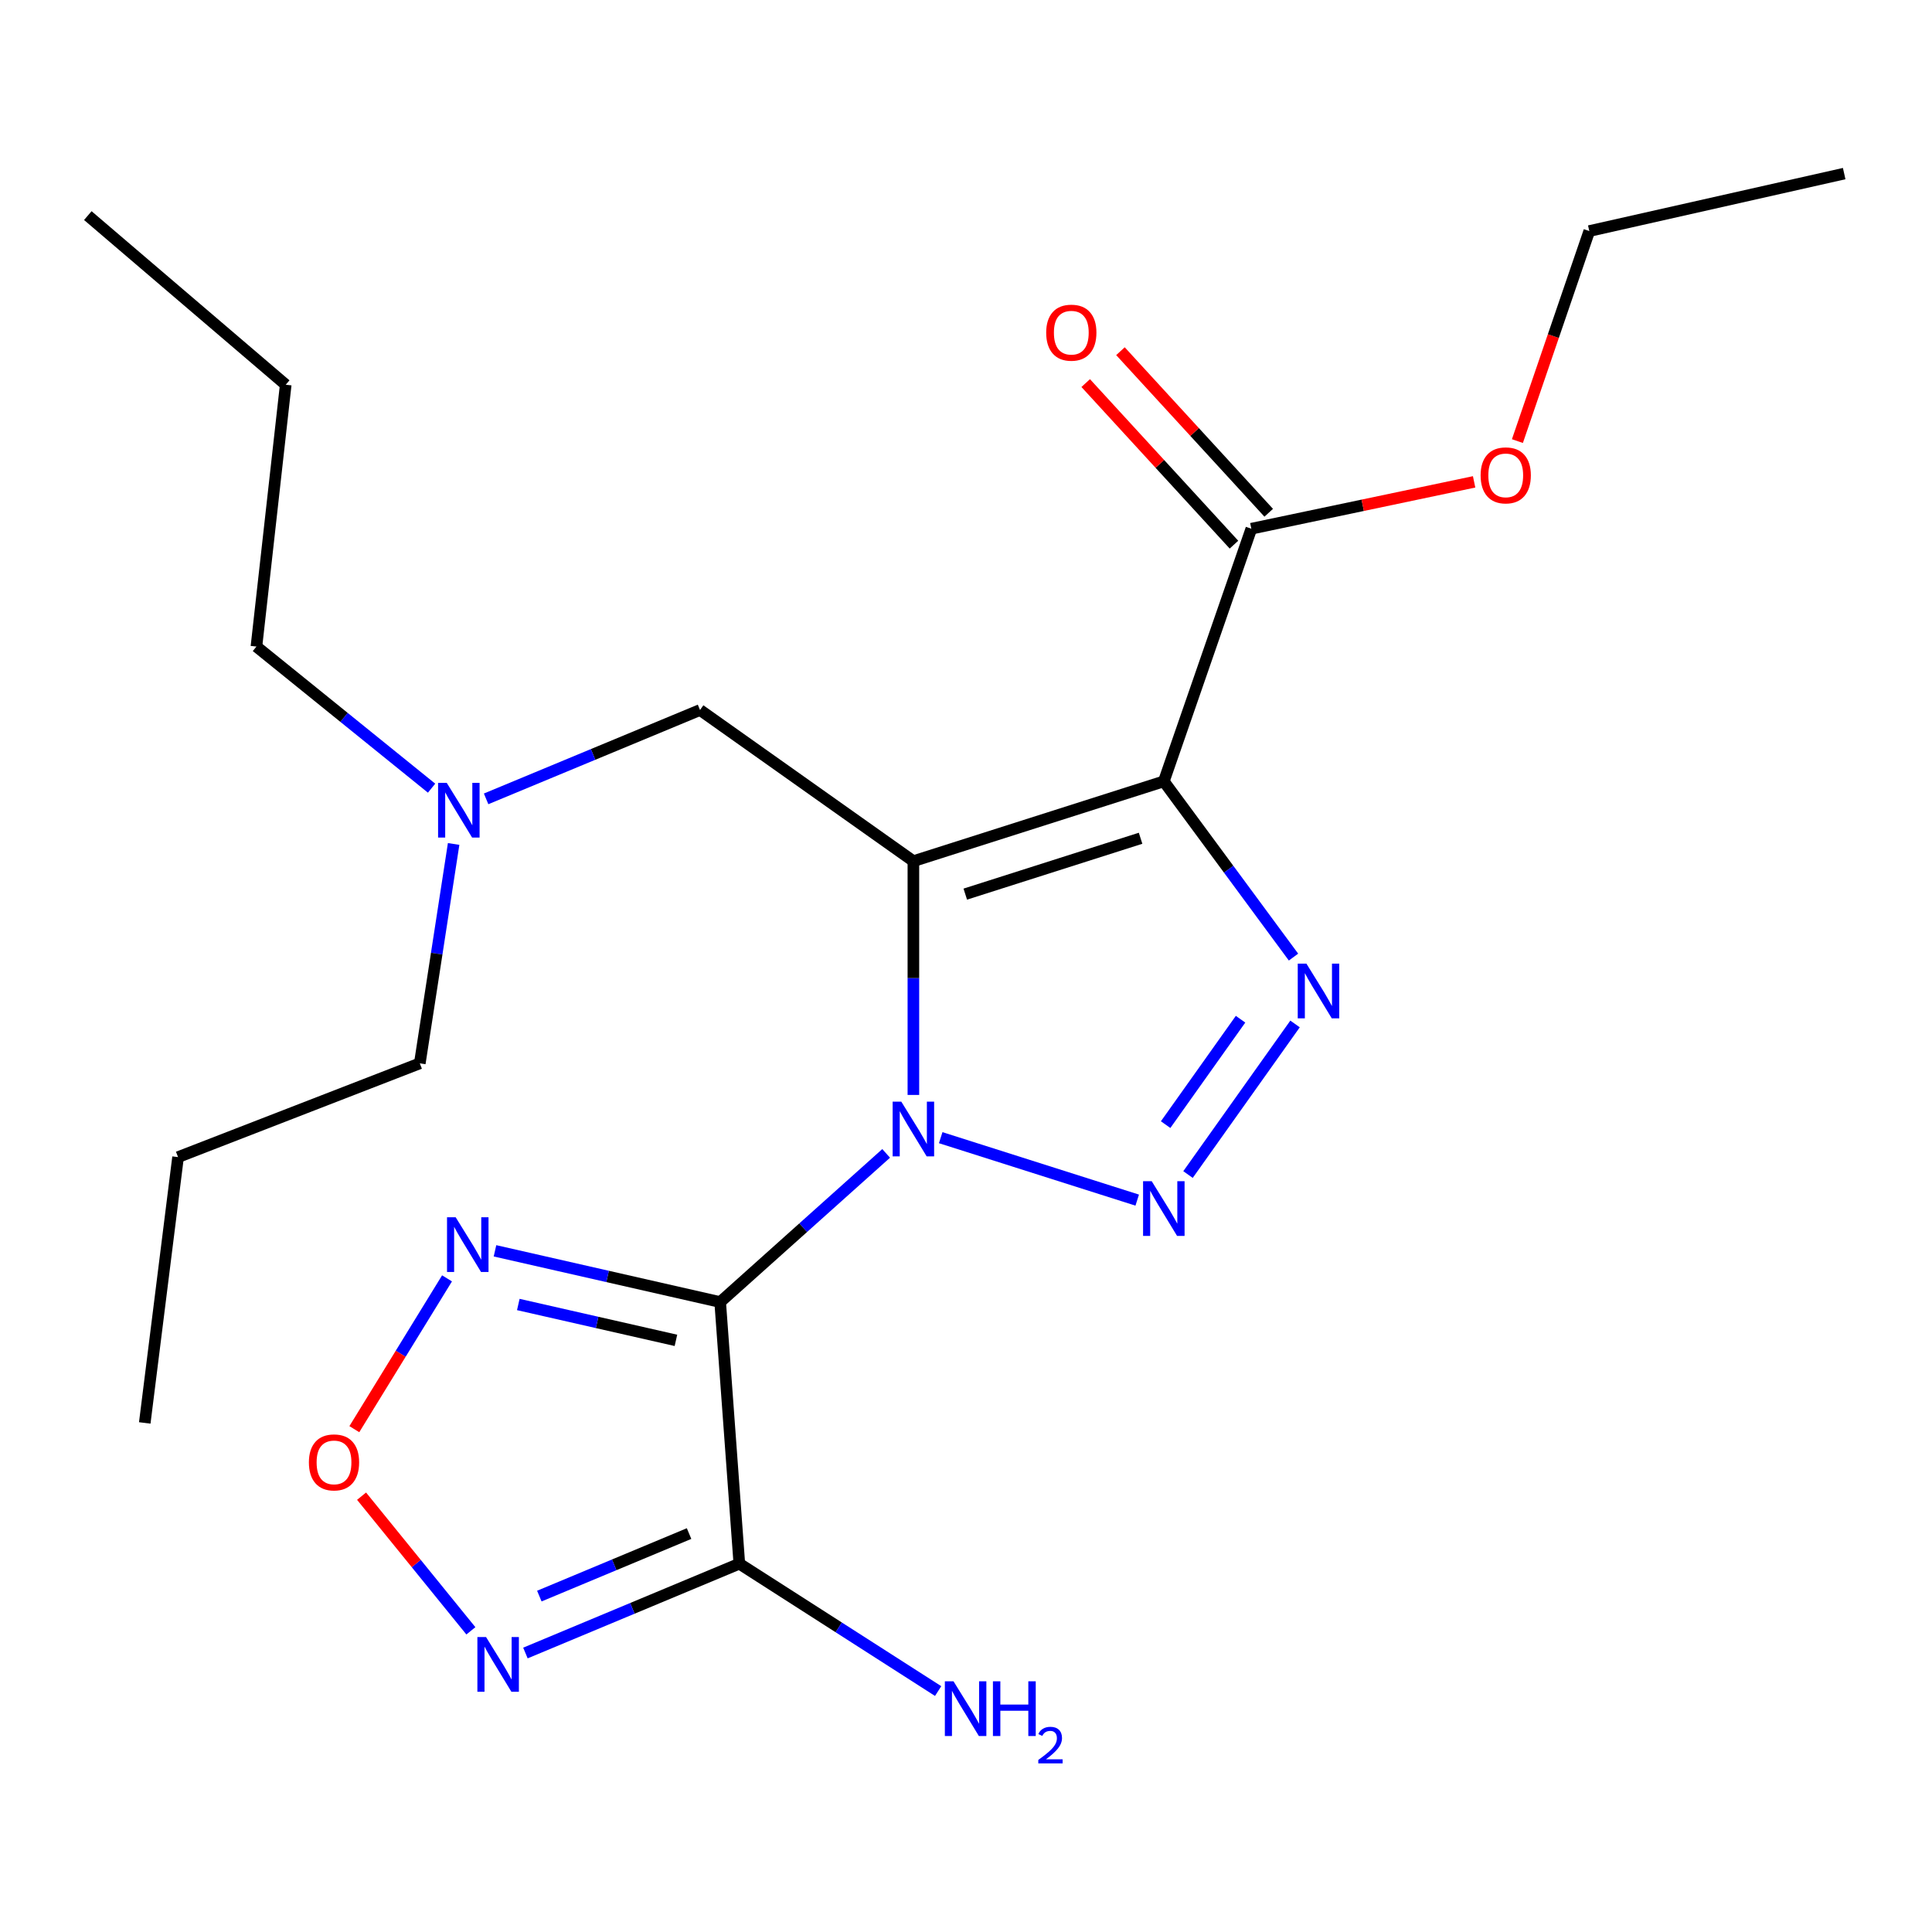<?xml version='1.0' encoding='iso-8859-1'?>
<svg version='1.1' baseProfile='full'
              xmlns='http://www.w3.org/2000/svg'
                      xmlns:rdkit='http://www.rdkit.org/xml'
                      xmlns:xlink='http://www.w3.org/1999/xlink'
                  xml:space='preserve'
width='1000px' height='1000px' viewBox='0 0 1000 1000'>
<!-- END OF HEADER -->
<rect style='opacity:1.0;fill:#FFFFFF;stroke:none' width='1000' height='1000' x='0' y='0'> </rect>
<path class='bond-0' d='M 472.767,566.741 L 472.767,506.239' style='fill:none;fill-rule:evenodd;stroke:#0000FF;stroke-width:6px;stroke-linecap:butt;stroke-linejoin:miter;stroke-opacity:1' />
<path class='bond-0' d='M 472.767,506.239 L 472.767,445.736' style='fill:none;fill-rule:evenodd;stroke:#000000;stroke-width:6px;stroke-linecap:butt;stroke-linejoin:miter;stroke-opacity:1' />
<path class='bond-1' d='M 458.671,596.994 L 415.716,635.469' style='fill:none;fill-rule:evenodd;stroke:#0000FF;stroke-width:6px;stroke-linecap:butt;stroke-linejoin:miter;stroke-opacity:1' />
<path class='bond-1' d='M 415.716,635.469 L 372.761,673.944' style='fill:none;fill-rule:evenodd;stroke:#000000;stroke-width:6px;stroke-linecap:butt;stroke-linejoin:miter;stroke-opacity:1' />
<path class='bond-3' d='M 486.908,588.86 L 588.624,621.18' style='fill:none;fill-rule:evenodd;stroke:#0000FF;stroke-width:6px;stroke-linecap:butt;stroke-linejoin:miter;stroke-opacity:1' />
<path class='bond-2' d='M 472.767,445.736 L 602.393,404.426' style='fill:none;fill-rule:evenodd;stroke:#000000;stroke-width:6px;stroke-linecap:butt;stroke-linejoin:miter;stroke-opacity:1' />
<path class='bond-2' d='M 499.624,462.799 L 590.362,433.882' style='fill:none;fill-rule:evenodd;stroke:#000000;stroke-width:6px;stroke-linecap:butt;stroke-linejoin:miter;stroke-opacity:1' />
<path class='bond-10' d='M 472.767,445.736 L 362.332,367.496' style='fill:none;fill-rule:evenodd;stroke:#000000;stroke-width:6px;stroke-linecap:butt;stroke-linejoin:miter;stroke-opacity:1' />
<path class='bond-5' d='M 372.761,673.944 L 382.675,809.361' style='fill:none;fill-rule:evenodd;stroke:#000000;stroke-width:6px;stroke-linecap:butt;stroke-linejoin:miter;stroke-opacity:1' />
<path class='bond-6' d='M 372.761,673.944 L 314.484,660.683' style='fill:none;fill-rule:evenodd;stroke:#000000;stroke-width:6px;stroke-linecap:butt;stroke-linejoin:miter;stroke-opacity:1' />
<path class='bond-6' d='M 314.484,660.683 L 256.207,647.423' style='fill:none;fill-rule:evenodd;stroke:#0000FF;stroke-width:6px;stroke-linecap:butt;stroke-linejoin:miter;stroke-opacity:1' />
<path class='bond-6' d='M 349.861,693.769 L 309.068,684.487' style='fill:none;fill-rule:evenodd;stroke:#000000;stroke-width:6px;stroke-linecap:butt;stroke-linejoin:miter;stroke-opacity:1' />
<path class='bond-6' d='M 309.068,684.487 L 268.274,675.204' style='fill:none;fill-rule:evenodd;stroke:#0000FF;stroke-width:6px;stroke-linecap:butt;stroke-linejoin:miter;stroke-opacity:1' />
<path class='bond-9' d='M 602.393,404.426 L 647.691,273.661' style='fill:none;fill-rule:evenodd;stroke:#000000;stroke-width:6px;stroke-linecap:butt;stroke-linejoin:miter;stroke-opacity:1' />
<path class='bond-23' d='M 602.393,404.426 L 635.954,449.909' style='fill:none;fill-rule:evenodd;stroke:#000000;stroke-width:6px;stroke-linecap:butt;stroke-linejoin:miter;stroke-opacity:1' />
<path class='bond-23' d='M 635.954,449.909 L 669.515,495.391' style='fill:none;fill-rule:evenodd;stroke:#0000FF;stroke-width:6px;stroke-linecap:butt;stroke-linejoin:miter;stroke-opacity:1' />
<path class='bond-4' d='M 614.914,607.94 L 670.314,529.997' style='fill:none;fill-rule:evenodd;stroke:#0000FF;stroke-width:6px;stroke-linecap:butt;stroke-linejoin:miter;stroke-opacity:1' />
<path class='bond-4' d='M 603.326,582.106 L 642.106,527.545' style='fill:none;fill-rule:evenodd;stroke:#0000FF;stroke-width:6px;stroke-linecap:butt;stroke-linejoin:miter;stroke-opacity:1' />
<path class='bond-7' d='M 382.675,809.361 L 327.317,832.479' style='fill:none;fill-rule:evenodd;stroke:#000000;stroke-width:6px;stroke-linecap:butt;stroke-linejoin:miter;stroke-opacity:1' />
<path class='bond-7' d='M 327.317,832.479 L 271.958,855.597' style='fill:none;fill-rule:evenodd;stroke:#0000FF;stroke-width:6px;stroke-linecap:butt;stroke-linejoin:miter;stroke-opacity:1' />
<path class='bond-7' d='M 356.66,793.77 L 317.91,809.953' style='fill:none;fill-rule:evenodd;stroke:#000000;stroke-width:6px;stroke-linecap:butt;stroke-linejoin:miter;stroke-opacity:1' />
<path class='bond-7' d='M 317.91,809.953 L 279.159,826.135' style='fill:none;fill-rule:evenodd;stroke:#0000FF;stroke-width:6px;stroke-linecap:butt;stroke-linejoin:miter;stroke-opacity:1' />
<path class='bond-12' d='M 382.675,809.361 L 434.127,842.326' style='fill:none;fill-rule:evenodd;stroke:#000000;stroke-width:6px;stroke-linecap:butt;stroke-linejoin:miter;stroke-opacity:1' />
<path class='bond-12' d='M 434.127,842.326 L 485.579,875.291' style='fill:none;fill-rule:evenodd;stroke:#0000FF;stroke-width:6px;stroke-linecap:butt;stroke-linejoin:miter;stroke-opacity:1' />
<path class='bond-8' d='M 231.382,661.682 L 207.392,700.709' style='fill:none;fill-rule:evenodd;stroke:#0000FF;stroke-width:6px;stroke-linecap:butt;stroke-linejoin:miter;stroke-opacity:1' />
<path class='bond-8' d='M 207.392,700.709 L 183.403,739.736' style='fill:none;fill-rule:evenodd;stroke:#FF0000;stroke-width:6px;stroke-linecap:butt;stroke-linejoin:miter;stroke-opacity:1' />
<path class='bond-24' d='M 243.726,844.114 L 215.437,809.266' style='fill:none;fill-rule:evenodd;stroke:#0000FF;stroke-width:6px;stroke-linecap:butt;stroke-linejoin:miter;stroke-opacity:1' />
<path class='bond-24' d='M 215.437,809.266 L 187.147,774.419' style='fill:none;fill-rule:evenodd;stroke:#FF0000;stroke-width:6px;stroke-linecap:butt;stroke-linejoin:miter;stroke-opacity:1' />
<path class='bond-11' d='M 656.684,265.408 L 618.314,223.593' style='fill:none;fill-rule:evenodd;stroke:#000000;stroke-width:6px;stroke-linecap:butt;stroke-linejoin:miter;stroke-opacity:1' />
<path class='bond-11' d='M 618.314,223.593 L 579.945,181.778' style='fill:none;fill-rule:evenodd;stroke:#FF0000;stroke-width:6px;stroke-linecap:butt;stroke-linejoin:miter;stroke-opacity:1' />
<path class='bond-11' d='M 638.697,281.913 L 600.328,240.098' style='fill:none;fill-rule:evenodd;stroke:#000000;stroke-width:6px;stroke-linecap:butt;stroke-linejoin:miter;stroke-opacity:1' />
<path class='bond-11' d='M 600.328,240.098 L 561.958,198.283' style='fill:none;fill-rule:evenodd;stroke:#FF0000;stroke-width:6px;stroke-linecap:butt;stroke-linejoin:miter;stroke-opacity:1' />
<path class='bond-14' d='M 647.691,273.661 L 705.346,261.535' style='fill:none;fill-rule:evenodd;stroke:#000000;stroke-width:6px;stroke-linecap:butt;stroke-linejoin:miter;stroke-opacity:1' />
<path class='bond-14' d='M 705.346,261.535 L 763.001,249.409' style='fill:none;fill-rule:evenodd;stroke:#FF0000;stroke-width:6px;stroke-linecap:butt;stroke-linejoin:miter;stroke-opacity:1' />
<path class='bond-13' d='M 362.332,367.496 L 306.972,390.494' style='fill:none;fill-rule:evenodd;stroke:#000000;stroke-width:6px;stroke-linecap:butt;stroke-linejoin:miter;stroke-opacity:1' />
<path class='bond-13' d='M 306.972,390.494 L 251.613,413.492' style='fill:none;fill-rule:evenodd;stroke:#0000FF;stroke-width:6px;stroke-linecap:butt;stroke-linejoin:miter;stroke-opacity:1' />
<path class='bond-15' d='M 234.798,436.832 L 226.042,493.606' style='fill:none;fill-rule:evenodd;stroke:#0000FF;stroke-width:6px;stroke-linecap:butt;stroke-linejoin:miter;stroke-opacity:1' />
<path class='bond-15' d='M 226.042,493.606 L 217.286,550.381' style='fill:none;fill-rule:evenodd;stroke:#000000;stroke-width:6px;stroke-linecap:butt;stroke-linejoin:miter;stroke-opacity:1' />
<path class='bond-16' d='M 223.385,407.953 L 178.056,371.308' style='fill:none;fill-rule:evenodd;stroke:#0000FF;stroke-width:6px;stroke-linecap:butt;stroke-linejoin:miter;stroke-opacity:1' />
<path class='bond-16' d='M 178.056,371.308 L 132.726,334.663' style='fill:none;fill-rule:evenodd;stroke:#000000;stroke-width:6px;stroke-linecap:butt;stroke-linejoin:miter;stroke-opacity:1' />
<path class='bond-17' d='M 785.408,228.308 L 804.011,173.952' style='fill:none;fill-rule:evenodd;stroke:#FF0000;stroke-width:6px;stroke-linecap:butt;stroke-linejoin:miter;stroke-opacity:1' />
<path class='bond-17' d='M 804.011,173.952 L 822.614,119.596' style='fill:none;fill-rule:evenodd;stroke:#000000;stroke-width:6px;stroke-linecap:butt;stroke-linejoin:miter;stroke-opacity:1' />
<path class='bond-18' d='M 217.286,550.381 L 92.162,598.919' style='fill:none;fill-rule:evenodd;stroke:#000000;stroke-width:6px;stroke-linecap:butt;stroke-linejoin:miter;stroke-opacity:1' />
<path class='bond-19' d='M 132.726,334.663 L 147.889,199.137' style='fill:none;fill-rule:evenodd;stroke:#000000;stroke-width:6px;stroke-linecap:butt;stroke-linejoin:miter;stroke-opacity:1' />
<path class='bond-20' d='M 822.614,119.596 L 954.545,89.854' style='fill:none;fill-rule:evenodd;stroke:#000000;stroke-width:6px;stroke-linecap:butt;stroke-linejoin:miter;stroke-opacity:1' />
<path class='bond-21' d='M 92.162,598.919 L 74.925,736.506' style='fill:none;fill-rule:evenodd;stroke:#000000;stroke-width:6px;stroke-linecap:butt;stroke-linejoin:miter;stroke-opacity:1' />
<path class='bond-22' d='M 147.889,199.137 L 45.455,111.594' style='fill:none;fill-rule:evenodd;stroke:#000000;stroke-width:6px;stroke-linecap:butt;stroke-linejoin:miter;stroke-opacity:1' />
<path  class='atom-0' d='M 466.507 570.207
L 475.787 585.207
Q 476.707 586.687, 478.187 589.367
Q 479.667 592.047, 479.747 592.207
L 479.747 570.207
L 483.507 570.207
L 483.507 598.527
L 479.627 598.527
L 469.667 582.127
Q 468.507 580.207, 467.267 578.007
Q 466.067 575.807, 465.707 575.127
L 465.707 598.527
L 462.027 598.527
L 462.027 570.207
L 466.507 570.207
' fill='#0000FF'/>
<path  class='atom-4' d='M 596.133 611.395
L 605.413 626.395
Q 606.333 627.875, 607.813 630.555
Q 609.293 633.235, 609.373 633.395
L 609.373 611.395
L 613.133 611.395
L 613.133 639.715
L 609.253 639.715
L 599.293 623.315
Q 598.133 621.395, 596.893 619.195
Q 595.693 616.995, 595.333 616.315
L 595.333 639.715
L 591.653 639.715
L 591.653 611.395
L 596.133 611.395
' fill='#0000FF'/>
<path  class='atom-5' d='M 676.19 498.762
L 685.47 513.762
Q 686.39 515.242, 687.87 517.922
Q 689.35 520.602, 689.43 520.762
L 689.43 498.762
L 693.19 498.762
L 693.19 527.082
L 689.31 527.082
L 679.35 510.682
Q 678.19 508.762, 676.95 506.562
Q 675.75 504.362, 675.39 503.682
L 675.39 527.082
L 671.71 527.082
L 671.71 498.762
L 676.19 498.762
' fill='#0000FF'/>
<path  class='atom-7' d='M 235.858 630.056
L 245.138 645.056
Q 246.058 646.536, 247.538 649.216
Q 249.018 651.896, 249.098 652.056
L 249.098 630.056
L 252.858 630.056
L 252.858 658.376
L 248.978 658.376
L 239.018 641.976
Q 237.858 640.056, 236.618 637.856
Q 235.418 635.656, 235.058 634.976
L 235.058 658.376
L 231.378 658.376
L 231.378 630.056
L 235.858 630.056
' fill='#0000FF'/>
<path  class='atom-8' d='M 251.576 847.334
L 260.856 862.334
Q 261.776 863.814, 263.256 866.494
Q 264.736 869.174, 264.816 869.334
L 264.816 847.334
L 268.576 847.334
L 268.576 875.654
L 264.696 875.654
L 254.736 859.254
Q 253.576 857.334, 252.336 855.134
Q 251.136 852.934, 250.776 852.254
L 250.776 875.654
L 247.096 875.654
L 247.096 847.334
L 251.576 847.334
' fill='#0000FF'/>
<path  class='atom-9' d='M 159.884 756.929
Q 159.884 750.129, 163.244 746.329
Q 166.604 742.529, 172.884 742.529
Q 179.164 742.529, 182.524 746.329
Q 185.884 750.129, 185.884 756.929
Q 185.884 763.809, 182.484 767.729
Q 179.084 771.609, 172.884 771.609
Q 166.644 771.609, 163.244 767.729
Q 159.884 763.849, 159.884 756.929
M 172.884 768.409
Q 177.204 768.409, 179.524 765.529
Q 181.884 762.609, 181.884 756.929
Q 181.884 751.369, 179.524 748.569
Q 177.204 745.729, 172.884 745.729
Q 168.564 745.729, 166.204 748.529
Q 163.884 751.329, 163.884 756.929
Q 163.884 762.649, 166.204 765.529
Q 168.564 768.409, 172.884 768.409
' fill='#FF0000'/>
<path  class='atom-12' d='M 541.506 172.188
Q 541.506 165.388, 544.866 161.588
Q 548.226 157.788, 554.506 157.788
Q 560.786 157.788, 564.146 161.588
Q 567.506 165.388, 567.506 172.188
Q 567.506 179.068, 564.106 182.988
Q 560.706 186.868, 554.506 186.868
Q 548.266 186.868, 544.866 182.988
Q 541.506 179.108, 541.506 172.188
M 554.506 183.668
Q 558.826 183.668, 561.146 180.788
Q 563.506 177.868, 563.506 172.188
Q 563.506 166.628, 561.146 163.828
Q 558.826 160.988, 554.506 160.988
Q 550.186 160.988, 547.826 163.788
Q 545.506 166.588, 545.506 172.188
Q 545.506 177.908, 547.826 180.788
Q 550.186 183.668, 554.506 183.668
' fill='#FF0000'/>
<path  class='atom-13' d='M 493.537 870.24
L 502.817 885.24
Q 503.737 886.72, 505.217 889.4
Q 506.697 892.08, 506.777 892.24
L 506.777 870.24
L 510.537 870.24
L 510.537 898.56
L 506.657 898.56
L 496.697 882.16
Q 495.537 880.24, 494.297 878.04
Q 493.097 875.84, 492.737 875.16
L 492.737 898.56
L 489.057 898.56
L 489.057 870.24
L 493.537 870.24
' fill='#0000FF'/>
<path  class='atom-13' d='M 513.937 870.24
L 517.777 870.24
L 517.777 882.28
L 532.257 882.28
L 532.257 870.24
L 536.097 870.24
L 536.097 898.56
L 532.257 898.56
L 532.257 885.48
L 517.777 885.48
L 517.777 898.56
L 513.937 898.56
L 513.937 870.24
' fill='#0000FF'/>
<path  class='atom-13' d='M 537.469 897.567
Q 538.156 895.798, 539.793 894.821
Q 541.429 893.818, 543.7 893.818
Q 546.525 893.818, 548.109 895.349
Q 549.693 896.88, 549.693 899.599
Q 549.693 902.371, 547.633 904.959
Q 545.601 907.546, 541.377 910.608
L 550.009 910.608
L 550.009 912.72
L 537.417 912.72
L 537.417 910.951
Q 540.901 908.47, 542.961 906.622
Q 545.046 904.774, 546.049 903.111
Q 547.053 901.447, 547.053 899.731
Q 547.053 897.936, 546.155 896.933
Q 545.257 895.93, 543.7 895.93
Q 542.195 895.93, 541.192 896.537
Q 540.189 897.144, 539.476 898.491
L 537.469 897.567
' fill='#0000FF'/>
<path  class='atom-14' d='M 231.233 405.198
L 240.513 420.198
Q 241.433 421.678, 242.913 424.358
Q 244.393 427.038, 244.473 427.198
L 244.473 405.198
L 248.233 405.198
L 248.233 433.518
L 244.353 433.518
L 234.393 417.118
Q 233.233 415.198, 231.993 412.998
Q 230.793 410.798, 230.433 410.118
L 230.433 433.518
L 226.753 433.518
L 226.753 405.198
L 231.233 405.198
' fill='#0000FF'/>
<path  class='atom-15' d='M 766.365 246.047
Q 766.365 239.247, 769.725 235.447
Q 773.085 231.647, 779.365 231.647
Q 785.645 231.647, 789.005 235.447
Q 792.365 239.247, 792.365 246.047
Q 792.365 252.927, 788.965 256.847
Q 785.565 260.727, 779.365 260.727
Q 773.125 260.727, 769.725 256.847
Q 766.365 252.967, 766.365 246.047
M 779.365 257.527
Q 783.685 257.527, 786.005 254.647
Q 788.365 251.727, 788.365 246.047
Q 788.365 240.487, 786.005 237.687
Q 783.685 234.847, 779.365 234.847
Q 775.045 234.847, 772.685 237.647
Q 770.365 240.447, 770.365 246.047
Q 770.365 251.767, 772.685 254.647
Q 775.045 257.527, 779.365 257.527
' fill='#FF0000'/>
</svg>
